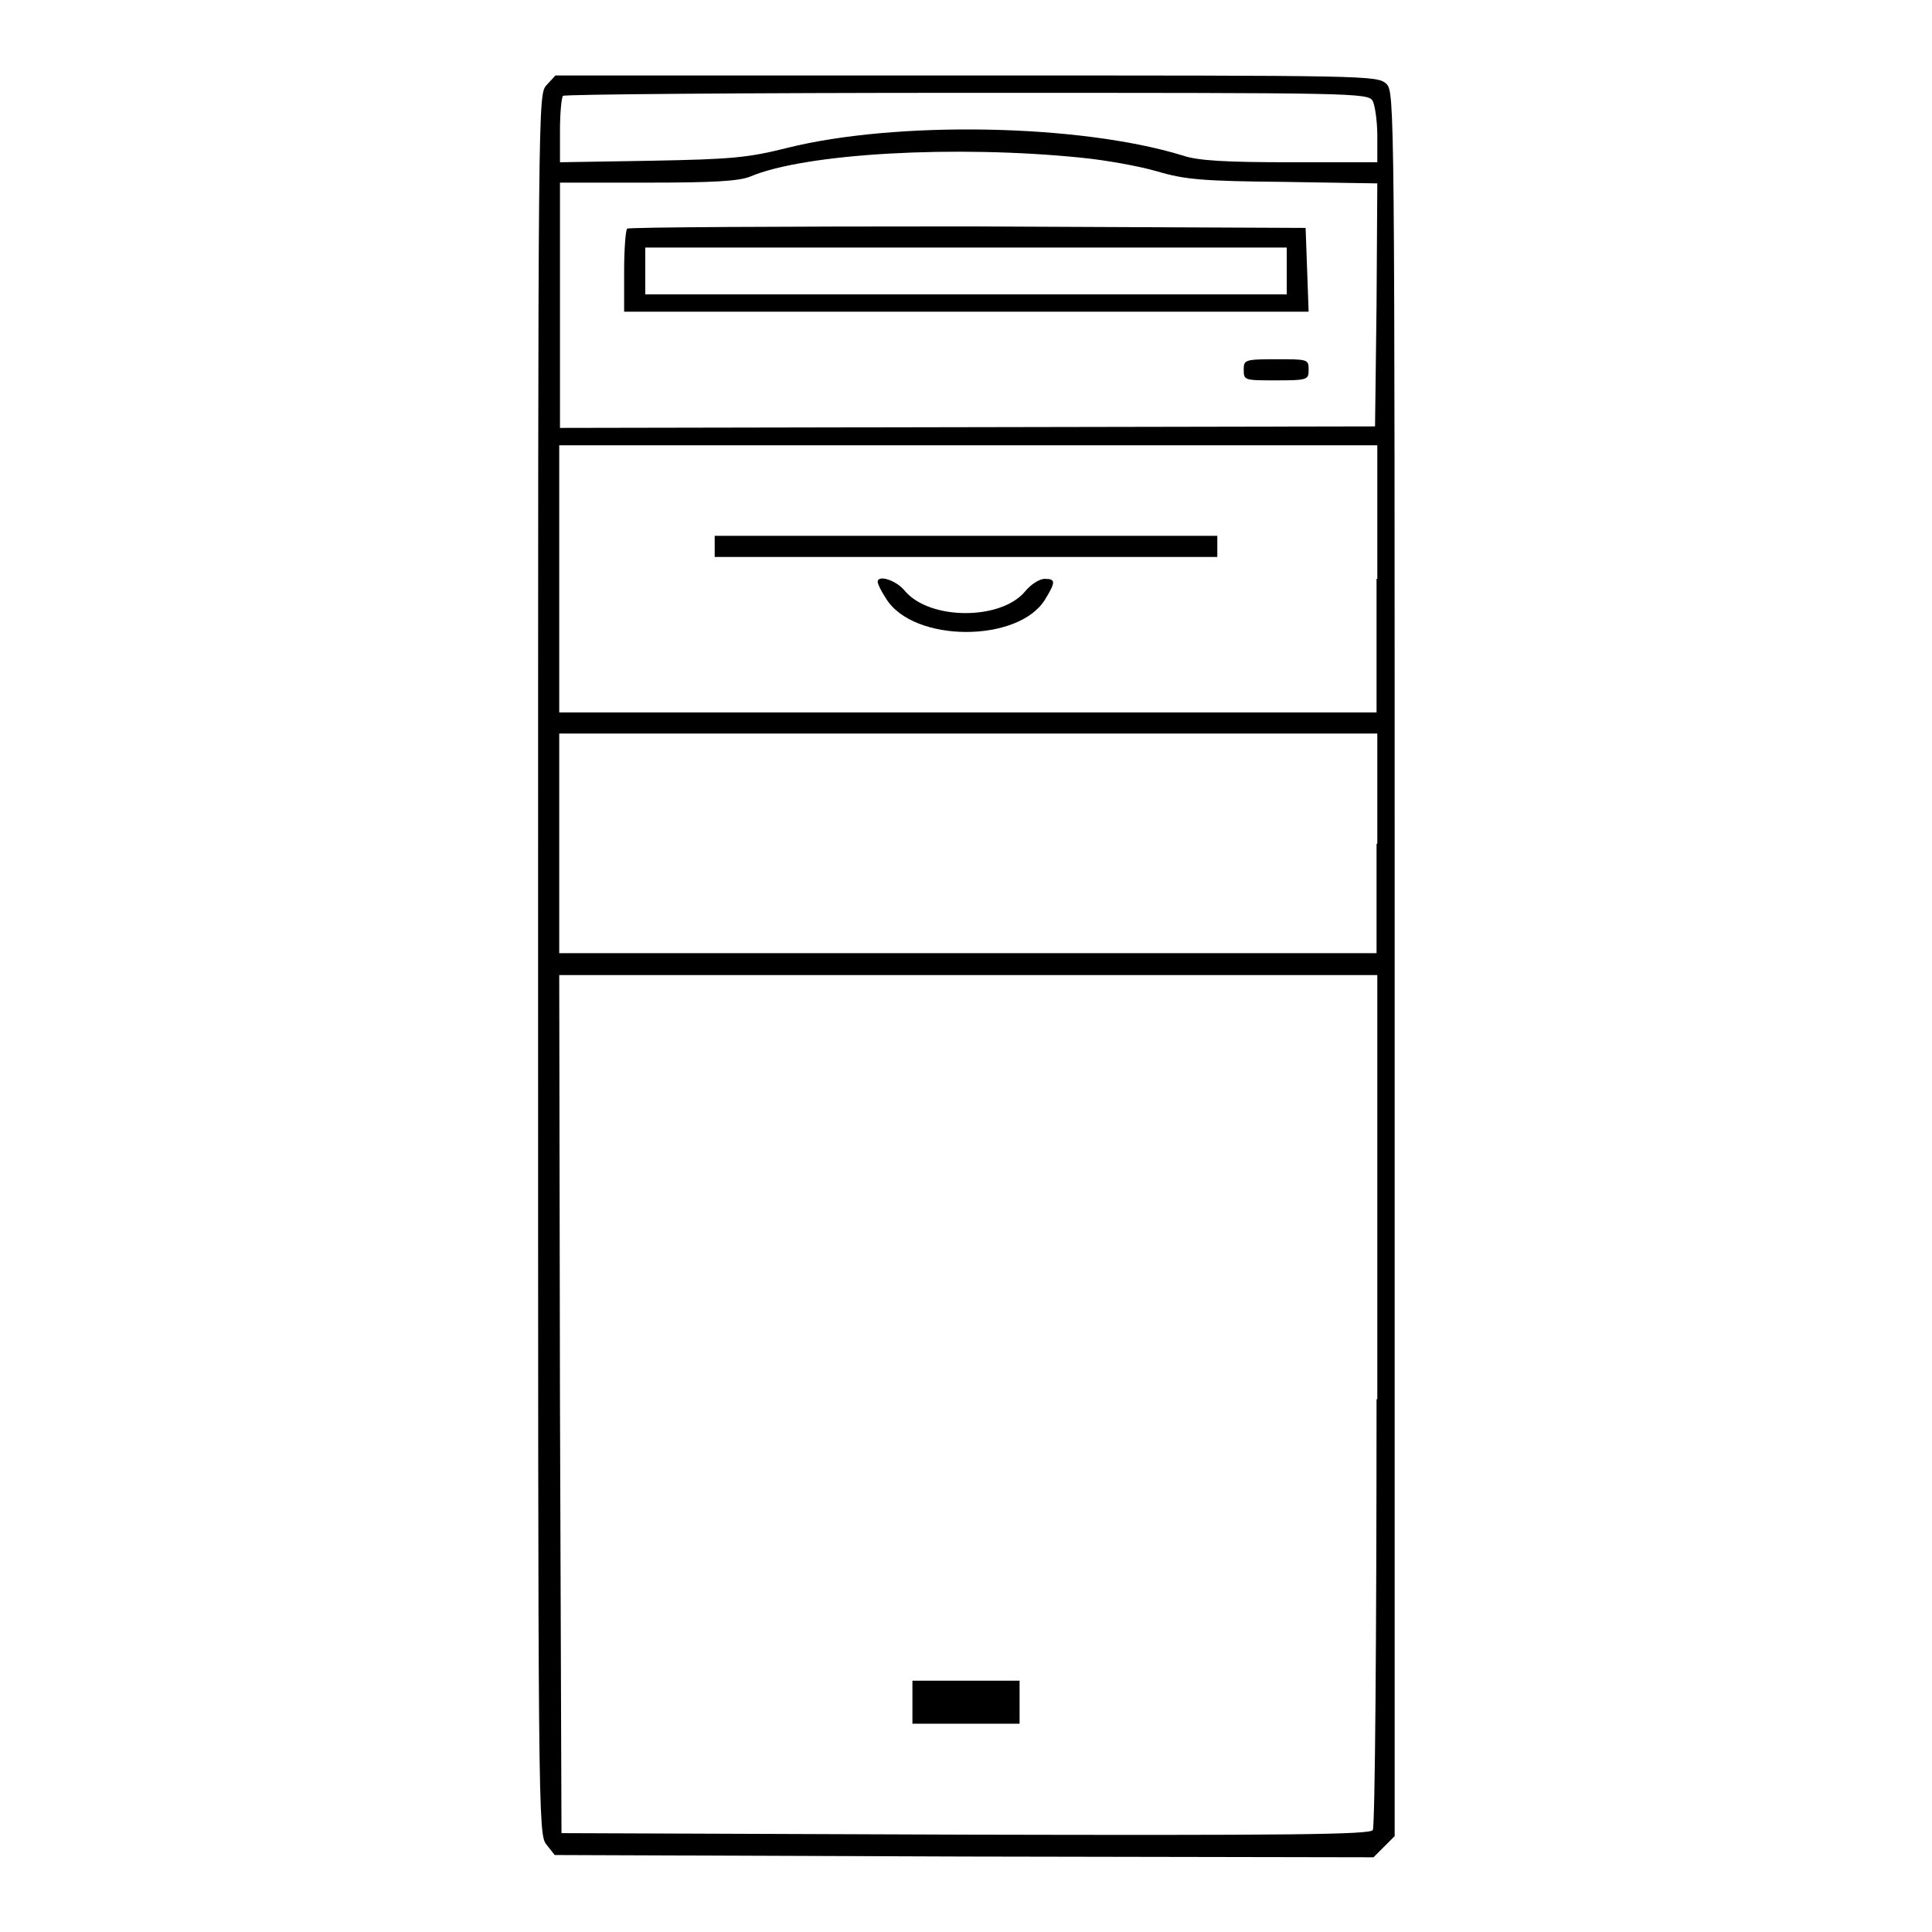 <?xml version="1.0" encoding="utf-8"?>
<!-- Svg Vector Icons : http://www.onlinewebfonts.com/icon -->
<!DOCTYPE svg PUBLIC "-//W3C//DTD SVG 1.1//EN" "http://www.w3.org/Graphics/SVG/1.1/DTD/svg11.dtd">
<svg version="1.1" xmlns="http://www.w3.org/2000/svg" xmlns:xlink="http://www.w3.org/1999/xlink" x="0px" y="0px" viewBox="0 0 256 256" enable-background="new 0 0 256 256" xml:space="preserve">
<g><g><g><path fill="#000000" d="M72.4,11.3c-1.1,1.3-1.1,1.3-1.1,116.5c0,112.6,0,115.3,1.1,116.6l1.1,1.4l54.2,0.2l54.3,0.1l1.4-1.4l1.4-1.4V127.7c0-114.7,0-115.4-1.1-116.6C182.4,10,181.7,10,128,10H73.6L72.4,11.3z M181.9,13.4c0.3,0.6,0.6,2.7,0.6,4.6v3.5h-11.5c-8.5,0-12.3-0.2-14.3-0.9c-13.7-4.2-38-4.6-52.4-1c-5.2,1.3-7.3,1.5-18,1.7l-12.1,0.2v-4.2c0-2.3,0.2-4.4,0.4-4.6c0.2-0.2,24.3-0.4,53.5-0.4C180,12.3,181.3,12.3,181.9,13.4z M143.3,20.9c3.1,0.3,7.6,1.1,10,1.8c3.7,1.1,6.1,1.3,16.8,1.4l12.4,0.2l-0.1,16.1l-0.2,16.1l-54,0.1l-54,0.1V40.4V24.2h11.6c8.8,0,12.1-0.2,13.6-0.8C106.7,20.3,126.7,19.2,143.3,20.9z M182.4,76.7v17.7h-54.2H74.1V76.7V59h54.2h54.2V76.7L182.4,76.7z M182.4,111.8v14.5h-54.2H74.1v-14.5V97.2h54.2h54.2V111.8L182.4,111.8z M182.4,185.4c0,31-0.2,56.7-0.5,57.1c-0.4,0.6-11.6,0.7-54,0.6l-53.5-0.2L74.2,186l-0.1-56.8h54.2h54.2V185.4L182.4,185.4z"/><path fill="#000000" d="M83.1,30.3c-0.2,0.2-0.4,2.7-0.4,5.7v5.3H128h45.4l-0.2-5.6l-0.2-5.5l-44.8-0.2C103.6,30,83.3,30.1,83.1,30.3z M170.5,35.9v3.1H128H85.5v-3.1v-3.1H128h42.5V35.9z"/><path fill="#000000" d="M164.8,49c0,1.4,0.1,1.4,4.3,1.4c4.2,0,4.3-0.1,4.3-1.4c0-1.4-0.1-1.4-4.3-1.4C164.9,47.6,164.8,47.7,164.8,49z"/><path fill="#000000" d="M94.7,72.4v1.4H128h33.3v-1.4V71H128H94.7V72.4z"/><path fill="#000000" d="M116.3,77.1c0,0.3,0.5,1.3,1.1,2.2c3.6,5.9,17.6,5.9,21.1,0.1c1.4-2.3,1.4-2.7-0.1-2.7c-0.6,0-1.8,0.7-2.6,1.7c-3.2,3.8-12.6,3.8-15.9-0.1C118.8,76.9,116.3,76.1,116.3,77.1z"/><path fill="#000000" d="M120.9,225.5v2.9h7.1h7.1v-2.9v-2.8H128h-7.1V225.5z"/></g></g></g>
</svg>